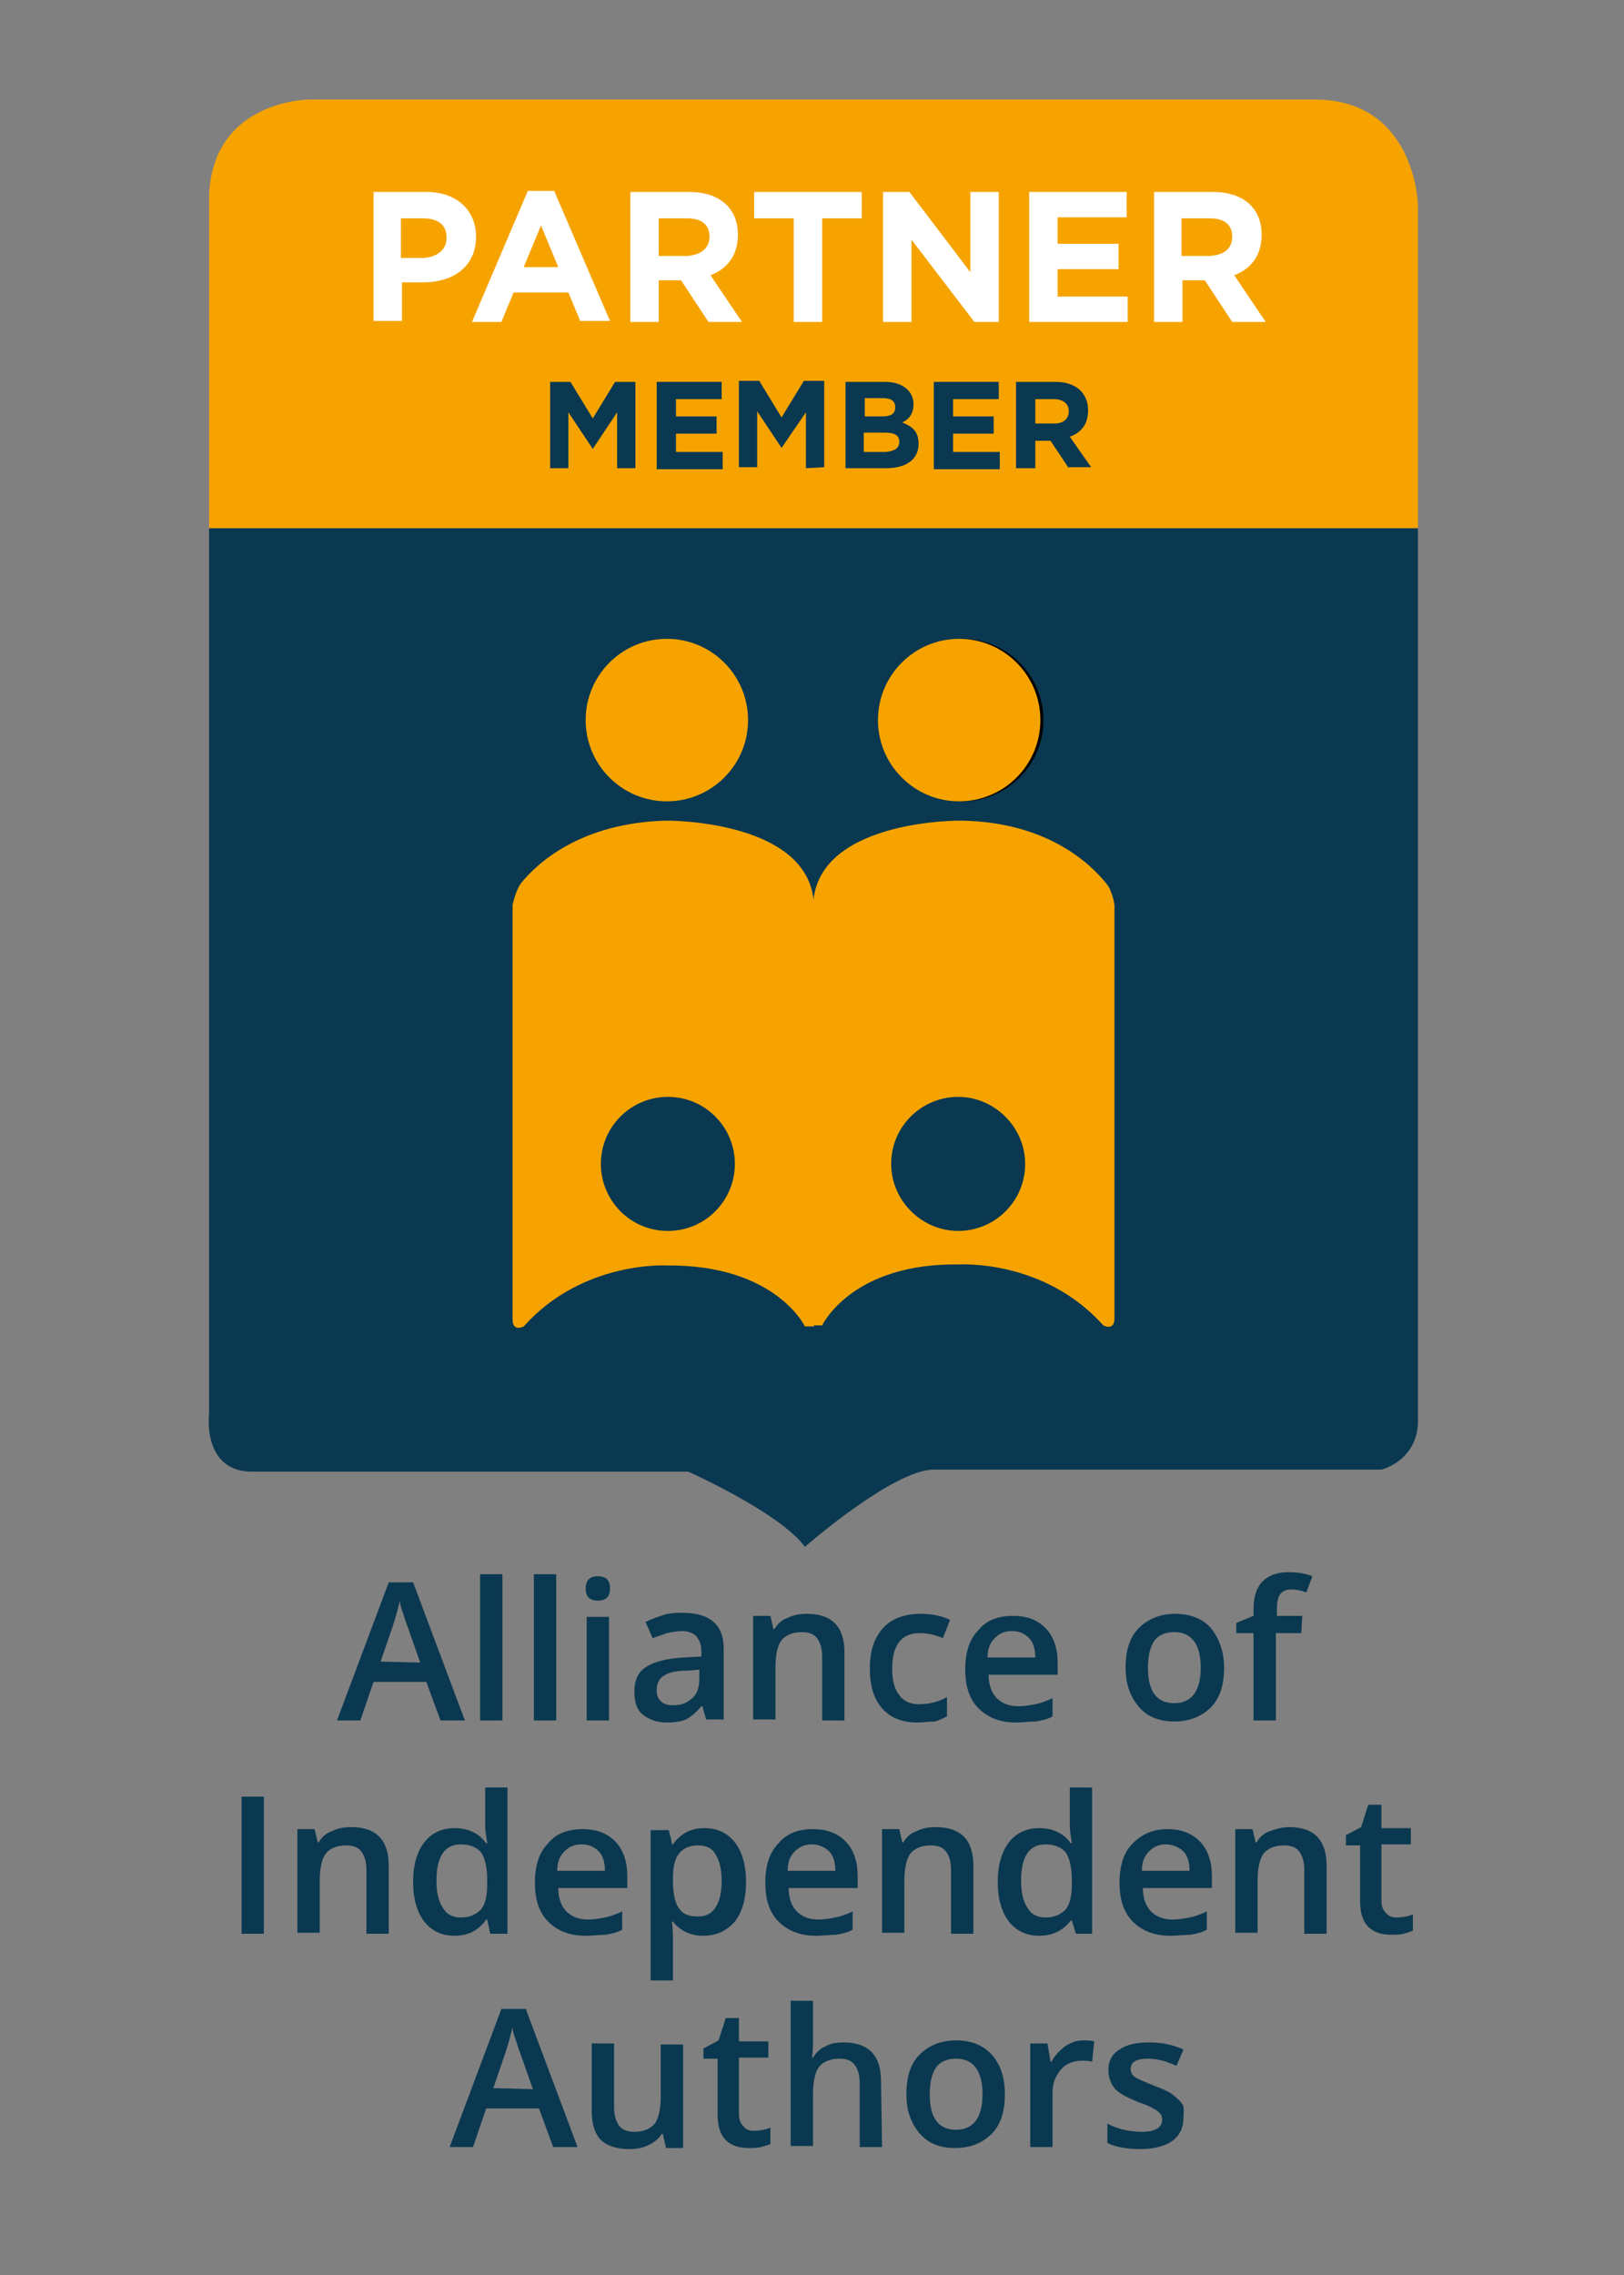 <svg xmlns="http://www.w3.org/2000/svg" xmlns:xlink="http://www.w3.org/1999/xlink" id="Layer_1" x="0px" y="0px" viewBox="0 0 160 224" style="enable-background:new 0 0 160 224;" xml:space="preserve"><rect x="0" y="0" width="160" height="224" fill="#808080" stroke="none"/><style type="text/css">	.st0{fill:#0A3850;}	.st1{clip-path:url(#SVGID_00000015354067802276245190000004439482151244916665_);fill:#F6A300;}	.st2{fill:#F6A300;}	.st3{fill:#FFFFFF;}	.st4{enable-background:new    ;}</style><path class="st0" d="M20.6,52v87.2c0,0-0.7,5.5,4,5.7h43.2c0,0,9,4,11.5,7.4c0,0,8.7-7.6,12.7-7.6h44.1c0,0,3.8-0.9,3.6-5.2V52H20.6 z"></path><g>	<g>		<g>			<defs>				<path id="SVGID_1_" d="M20.6,19.2v120c0,0-0.7,5.5,4,5.7h43.2c0,0,9,4,11.5,7.4c0,0,8.7-7.6,12.7-7.6h44.1c0,0,3.8-0.9,3.6-5.2     V20.2c0,0-0.2-10.4-10.2-10.4h-99C30.5,9.8,21,9.8,20.6,19.2z"></path>			</defs>			<clipPath id="SVGID_00000129184914551039260550000007272076230347227292_">				<use xlink:href="#SVGID_1_" style="overflow:visible;"></use>			</clipPath>							<rect x="18.2" y="6.9" style="clip-path:url(#SVGID_00000129184914551039260550000007272076230347227292_);fill:#F6A300;" width="129.5" height="45.1"></rect>		</g>	</g></g><circle cx="94.8" cy="70.9" r="8"></circle><g>	<g>		<circle class="st2" cx="65.7" cy="70.9" r="8"></circle>		<path class="st2" d="M65.7,80.8C57.2,81,52.9,85,51.3,87c-0.5,0.7-0.8,2.1-0.8,2.1v40.8c0,1.3,1.1,0.7,1.1,0.7   c5.8-6.5,14.1-6,14.1-6c10.7-0.1,13.6,6,13.6,6h0.9V89.4C80.2,80.7,65.7,80.8,65.7,80.8z M65.8,121.2c-3.7,0-6.6-3-6.6-6.6   c0-3.7,3-6.6,6.6-6.6c3.7,0,6.6,3,6.6,6.6S69.5,121.2,65.8,121.2z"></path>	</g></g><g>	<g>		<circle class="st2" cx="94.5" cy="70.9" r="8"></circle>		<path class="st2" d="M80.1,89.4v41.1H81c0,0,2.9-6.2,13.6-6c0,0,8.3-0.5,14.1,6c0,0,1.1,0.6,1.1-0.7V89.1c0,0-0.2-1.4-0.8-2.1   c-1.6-2-5.9-6.1-14.4-6.2C94.5,80.8,80.1,80.7,80.1,89.4z M87.8,114.6c0-3.7,3-6.6,6.6-6.6s6.6,3,6.6,6.6c0,3.7-3,6.6-6.6,6.6   S87.8,118.2,87.8,114.6z"></path>	</g></g><g>	<path class="st3" d="M41.7,27.8h-2.1v3.8h-2.8V18.9H42c3,0,4.9,1.8,4.9,4.4l0,0C46.9,26.3,44.6,27.8,41.7,27.8z M44,23.4  c0-1.3-0.9-1.9-2.3-1.9h-2.2v3.9h2.2C43.2,25.3,44,24.5,44,23.4L44,23.4z"></path>	<path class="st3" d="M57.2,31.7L56,28.8h-5.4l-1.2,2.9h-2.9L52,18.8h2.6l5.5,12.8h-2.9C57.2,31.6,57.2,31.7,57.2,31.7z M53.3,22.2  l-1.7,4.1H55L53.3,22.2z"></path>	<path class="st3" d="M69.8,31.7l-2.7-4.1h-2.2v4.1h-2.8V18.9h5.8c3,0,4.8,1.6,4.8,4.2l0,0c0,2.1-1.1,3.4-2.7,4l3.1,4.6  C73.1,31.7,69.8,31.7,69.8,31.7z M69.9,23.3c0-1.2-0.8-1.8-2.2-1.8h-2.8v3.7h2.8C69.1,25.1,69.9,24.4,69.9,23.3L69.9,23.3z"></path>	<path class="st3" d="M81,21.5v10.2h-2.8V21.5h-3.9v-2.6h10.6v2.6H81z"></path>	<path class="st3" d="M96,31.7l-6.2-8.1v8.1H87V18.9h2.6l6,7.9v-7.9h2.8v12.8H96z"></path>	<path class="st3" d="M101.4,31.7V18.9h9.6v2.5h-6.8V24h6v2.5h-6v2.7h6.9v2.5H101.4z"></path>	<path class="st3" d="M121.4,31.7l-2.7-4.1h-2.2v4.1h-2.8V18.9h5.8c3,0,4.8,1.6,4.8,4.2l0,0c0,2.1-1.1,3.4-2.7,4l3.1,4.6  C124.7,31.7,121.4,31.7,121.4,31.7z M121.4,23.3c0-1.2-0.8-1.8-2.2-1.8h-2.8v3.7h2.8C120.7,25.1,121.4,24.4,121.4,23.3L121.4,23.3z  "></path></g><g>	<g>		<path class="st0" d="M60.8,46.1v-5.5l-2.4,3.6l0,0L56,40.6v5.5h-1.8v-8.5h2l2.2,3.6l2.2-3.6h2v8.5H60.8z"></path>		<path class="st0" d="M64.7,46.1v-8.5h6.4v1.7h-4.5V41h4v1.7h-4v1.8h4.6v1.7h-6.5V46.1z"></path>		<path class="st0" d="M79.4,46.1v-5.5L77,44.1l0,0l-2.4-3.6V46h-1.8v-8.5h2l2.2,3.6l2.2-3.6h2V46L79.4,46.1L79.4,46.1z"></path>		<path class="st0" d="M87.3,46.1h-4v-8.5h3.9c1.7,0,2.8,0.9,2.8,2.2l0,0c0,1-0.5,1.5-1.1,1.8c1,0.4,1.6,0.9,1.6,2.1l0,0   C90.5,45.3,89.2,46.1,87.3,46.1z M88.2,40.1c0-0.6-0.4-0.9-1.2-0.9h-1.8V41h1.7C87.7,41,88.2,40.8,88.2,40.1L88.2,40.1z    M88.6,43.5c0-0.6-0.4-0.9-1.4-0.9h-2.1v1.9h2.2C88.2,44.4,88.6,44.1,88.6,43.5L88.6,43.5z"></path>		<path class="st0" d="M92,46.1v-8.5h6.4v1.7h-4.5V41h4v1.7h-4v1.8h4.6v1.7H92V46.1z"></path>		<path class="st0" d="M105.3,46.1l-1.8-2.7H102v2.7h-1.9v-8.5h3.9c2,0,3.2,1.1,3.2,2.8l0,0c0,1.4-0.7,2.2-1.8,2.6l2.1,3h-2.2   C105.3,46,105.3,46.1,105.3,46.1z M105.3,40.5c0-0.8-0.6-1.2-1.5-1.2H102v2.4h1.9C104.8,41.7,105.3,41.2,105.3,40.5L105.3,40.5z"></path>	</g></g><g>	<g class="st4">		<path class="st0" d="M43.4,169.4l-1.4-3.8h-5.2l-1.3,3.8h-2.3l5.1-13.6h2.4l5.1,13.6H43.4z M41.4,163.7l-1.3-3.7   c-0.1-0.2-0.2-0.6-0.4-1.2c-0.2-0.5-0.3-0.9-0.3-1.2c-0.2,0.8-0.4,1.6-0.7,2.5l-1.2,3.5L41.4,163.7L41.4,163.7z"></path>		<path class="st0" d="M49.5,169.4h-2.2V155h2.2V169.4z"></path>		<path class="st0" d="M54.8,169.4h-2.2V155h2.2V169.4z"></path>		<path class="st0" d="M57.7,156.4c0-0.4,0.1-0.7,0.3-0.9s0.5-0.3,0.9-0.3s0.7,0.1,0.9,0.3s0.3,0.5,0.3,0.9s-0.1,0.7-0.3,0.9   s-0.5,0.3-0.9,0.3s-0.7-0.1-0.9-0.3C57.8,157.1,57.7,156.8,57.7,156.4z M60,169.4h-2.2v-10.2H60V169.4z"></path>		<path class="st0" d="M69.6,169.4l-0.4-1.4h-0.1c-0.5,0.6-1,1-1.5,1.3c-0.5,0.2-1.1,0.3-1.9,0.3c-1,0-1.8-0.3-2.4-0.8   c-0.6-0.5-0.8-1.3-0.8-2.3c0-1.1,0.4-1.9,1.2-2.4c0.8-0.5,2-0.8,3.6-0.9l1.8-0.1v-0.5c0-0.7-0.2-1.1-0.5-1.5   c-0.3-0.3-0.8-0.5-1.4-0.5c-0.5,0-1,0.1-1.5,0.2c-0.5,0.2-0.9,0.3-1.4,0.5l-0.7-1.6c0.6-0.3,1.2-0.5,1.8-0.7   c0.7-0.2,1.3-0.2,1.9-0.2c1.3,0,2.3,0.3,3,0.9c0.7,0.6,1,1.5,1,2.7v6.9h-1.7V169.4z M66.3,167.9c0.8,0,1.4-0.2,1.9-0.7   c0.5-0.4,0.7-1.1,0.7-1.9v-0.9l-1.3,0.1c-1,0-1.8,0.2-2.2,0.5c-0.5,0.3-0.7,0.8-0.7,1.4c0,0.5,0.1,0.8,0.4,1.1   C65.4,167.8,65.8,167.9,66.3,167.9z"></path>		<path class="st0" d="M83.2,169.4H81v-6.3c0-0.8-0.2-1.4-0.5-1.8c-0.3-0.4-0.8-0.6-1.5-0.6c-0.9,0-1.6,0.3-2,0.8s-0.6,1.5-0.6,2.7   v5.1h-2.2v-10.2h1.7l0.3,1.3h0.1c0.3-0.5,0.7-0.9,1.3-1.1c0.6-0.3,1.2-0.4,1.9-0.4c2.5,0,3.7,1.3,3.7,3.8   C83.2,162.7,83.2,169.4,83.2,169.4z"></path>		<path class="st0" d="M90.4,169.6c-1.6,0-2.7-0.5-3.5-1.4s-1.2-2.2-1.2-3.9s0.4-3,1.3-4c0.8-0.9,2.1-1.4,3.7-1.4   c1.1,0,2.1,0.2,2.9,0.6l-0.7,1.8c-0.9-0.4-1.7-0.5-2.3-0.5c-1.8,0-2.7,1.2-2.7,3.5c0,1.1,0.2,2,0.7,2.6c0.4,0.6,1.1,0.9,1.9,0.9   c1,0,1.9-0.2,2.8-0.7v1.9c-0.4,0.2-0.8,0.4-1.2,0.5C91.5,169.5,91,169.6,90.4,169.6z"></path>		<path class="st0" d="M100.1,169.6c-1.6,0-2.8-0.5-3.7-1.4c-0.9-0.9-1.3-2.2-1.3-3.8c0-1.7,0.4-3,1.3-3.9c0.8-1,2-1.4,3.4-1.4   s2.4,0.4,3.2,1.2c0.8,0.8,1.2,2,1.2,3.4v1.2h-6.8c0,1,0.3,1.8,0.8,2.3s1.2,0.8,2.1,0.8c0.6,0,1.2-0.1,1.7-0.2   c0.5-0.1,1.1-0.3,1.7-0.6v1.8c-0.5,0.3-1.1,0.4-1.6,0.5C101.4,169.5,100.8,169.6,100.1,169.6z M99.7,160.6c-0.7,0-1.2,0.2-1.7,0.7   s-0.7,1.1-0.7,1.9h4.7c0-0.8-0.2-1.5-0.6-1.9C100.9,160.8,100.4,160.6,99.7,160.6z"></path>		<path class="st0" d="M120.6,164.2c0,1.7-0.4,3-1.3,3.9s-2.1,1.4-3.6,1.4c-1,0-1.8-0.2-2.5-0.6c-0.7-0.4-1.3-1.1-1.7-1.9   c-0.4-0.8-0.6-1.7-0.6-2.8c0-1.7,0.4-3,1.3-3.9s2.1-1.4,3.6-1.4s2.7,0.5,3.5,1.4C120.1,161.3,120.6,162.6,120.6,164.2z    M113.1,164.2c0,2.4,0.9,3.5,2.6,3.5s2.6-1.2,2.6-3.5s-0.9-3.5-2.6-3.5c-0.9,0-1.6,0.3-2,0.9S113.1,163.1,113.1,164.2z"></path>		<path class="st0" d="M128.2,160.8h-2.5v8.6h-2.2v-8.6h-1.7v-1l1.7-0.7v-0.7c0-1.2,0.3-2.1,0.9-2.7c0.6-0.6,1.4-0.9,2.6-0.9   c0.8,0,1.5,0.1,2.3,0.4l-0.6,1.6c-0.5-0.2-1-0.3-1.5-0.3s-0.9,0.2-1.1,0.5s-0.3,0.8-0.3,1.4v0.7h2.5L128.2,160.8L128.2,160.8z"></path>	</g>	<g class="st4">		<path class="st0" d="M23.8,190.4v-13.5H26v13.5H23.8z"></path>		<path class="st0" d="M38.3,190.4h-2.2v-6.3c0-0.8-0.2-1.4-0.5-1.8c-0.3-0.4-0.8-0.6-1.5-0.6c-0.9,0-1.6,0.3-2,0.8   c-0.4,0.5-0.6,1.5-0.6,2.7v5.1h-2.2v-10.2H31l0.3,1.3h0.1c0.3-0.5,0.7-0.9,1.3-1.1c0.6-0.3,1.2-0.4,1.9-0.4c2.5,0,3.7,1.3,3.7,3.8   C38.3,183.7,38.3,190.4,38.3,190.4z"></path>		<path class="st0" d="M44.8,190.6c-1.3,0-2.3-0.5-3-1.4s-1.1-2.2-1.1-3.9s0.4-3,1.1-3.9c0.7-0.9,1.7-1.4,3-1.4s2.4,0.5,3.1,1.5H48   c-0.1-0.7-0.2-1.3-0.2-1.7V176H50v14.4h-1.7L48,189h-0.1C47.2,190,46.2,190.6,44.8,190.6z M45.4,188.8c0.9,0,1.5-0.3,2-0.8   c0.4-0.5,0.6-1.3,0.6-2.5v-0.3c0-1.3-0.2-2.2-0.6-2.8c-0.4-0.5-1.1-0.8-2-0.8c-0.8,0-1.4,0.3-1.8,0.9S43,184,43,185.2   c0,1.1,0.2,2,0.6,2.6C44,188.5,44.6,188.8,45.4,188.8z"></path>		<path class="st0" d="M57.7,190.6c-1.6,0-2.8-0.5-3.7-1.4s-1.3-2.2-1.3-3.8c0-1.7,0.4-3,1.3-3.9c0.8-1,2-1.4,3.4-1.4   s2.4,0.4,3.2,1.2s1.2,2,1.2,3.4v1.2H55c0,1,0.3,1.8,0.8,2.3s1.2,0.8,2.1,0.8c0.6,0,1.2-0.1,1.7-0.2s1.1-0.3,1.7-0.6v1.8   c-0.5,0.3-1.1,0.4-1.6,0.5C59,190.5,58.4,190.6,57.7,190.6z M57.3,181.6c-0.7,0-1.2,0.2-1.7,0.7s-0.7,1.1-0.7,1.9h4.7   c0-0.8-0.2-1.5-0.6-1.9C58.5,181.8,58,181.6,57.3,181.6z"></path>		<path class="st0" d="M69.3,190.6c-1.3,0-2.3-0.5-3-1.4h-0.1c0.1,0.9,0.1,1.4,0.1,1.6v4.2h-2.2v-14.8h1.8c0,0.2,0.2,0.6,0.3,1.4   h0.1c0.7-1,1.7-1.6,3.1-1.6c1.3,0,2.3,0.5,3,1.4s1.1,2.2,1.1,3.9s-0.4,3-1.1,3.9C71.6,190.1,70.6,190.6,69.3,190.6z M68.8,181.7   c-0.9,0-1.5,0.3-1.9,0.8s-0.6,1.3-0.6,2.4v0.3c0,1.2,0.2,2.2,0.6,2.7c0.4,0.6,1,0.8,1.9,0.8c0.8,0,1.3-0.3,1.7-0.9   c0.4-0.6,0.6-1.5,0.6-2.6s-0.2-2-0.6-2.6C70.2,182,69.6,181.7,68.8,181.7z"></path>		<path class="st0" d="M80.4,190.6c-1.6,0-2.8-0.5-3.7-1.4c-0.9-0.9-1.3-2.2-1.3-3.8c0-1.7,0.4-3,1.3-3.9c0.8-1,2-1.4,3.4-1.4   s2.4,0.4,3.2,1.2c0.8,0.8,1.2,2,1.2,3.4v1.2h-6.8c0,1,0.3,1.8,0.8,2.3s1.2,0.8,2.1,0.8c0.6,0,1.2-0.1,1.7-0.2   c0.5-0.1,1.1-0.3,1.7-0.6v1.8c-0.5,0.3-1.1,0.4-1.6,0.5C81.8,190.5,81.1,190.6,80.4,190.6z M80,181.6c-0.7,0-1.2,0.2-1.7,0.7   s-0.7,1.1-0.7,1.9h4.7c0-0.8-0.2-1.5-0.6-1.9S80.7,181.6,80,181.6z"></path>		<path class="st0" d="M95.9,190.4h-2.2v-6.3c0-0.8-0.2-1.4-0.5-1.8s-0.8-0.6-1.5-0.6c-0.9,0-1.6,0.3-2,0.8s-0.6,1.5-0.6,2.7v5.1   h-2.2v-10.2h1.7l0.3,1.3H89c0.3-0.5,0.7-0.9,1.3-1.1c0.6-0.3,1.2-0.4,1.9-0.4c2.5,0,3.7,1.3,3.7,3.8V190.4z"></path>		<path class="st0" d="M102.4,190.6c-1.3,0-2.3-0.5-3-1.4s-1.1-2.2-1.1-3.9s0.4-3,1.1-3.9s1.7-1.4,3-1.4s2.4,0.5,3.1,1.5h0.1   c-0.1-0.7-0.2-1.3-0.2-1.7V176h2.2v14.4H106l-0.4-1.3h-0.1C104.8,190,103.8,190.6,102.4,190.6z M103,188.8c0.9,0,1.5-0.3,2-0.8   c0.4-0.5,0.6-1.3,0.6-2.5v-0.3c0-1.3-0.2-2.2-0.6-2.8c-0.4-0.5-1.1-0.8-2-0.8c-0.8,0-1.4,0.3-1.8,0.9s-0.6,1.5-0.6,2.7   c0,1.1,0.2,2,0.6,2.6C101.6,188.5,102.2,188.8,103,188.8z"></path>		<path class="st0" d="M115.3,190.6c-1.6,0-2.8-0.5-3.7-1.4c-0.9-0.9-1.3-2.2-1.3-3.8c0-1.7,0.4-3,1.3-3.9s2-1.4,3.4-1.4   s2.4,0.4,3.2,1.2c0.8,0.8,1.2,2,1.2,3.4v1.2h-6.8c0,1,0.3,1.8,0.8,2.3s1.2,0.8,2.1,0.8c0.6,0,1.2-0.1,1.7-0.2   c0.5-0.1,1.1-0.3,1.7-0.6v1.8c-0.5,0.3-1.1,0.4-1.6,0.5C116.6,190.5,116,190.6,115.3,190.6z M114.9,181.6c-0.7,0-1.2,0.2-1.7,0.7   s-0.7,1.1-0.7,1.9h4.7c0-0.8-0.2-1.5-0.6-1.9S115.5,181.6,114.9,181.6z"></path>		<path class="st0" d="M130.7,190.4h-2.2v-6.3c0-0.8-0.2-1.4-0.5-1.8s-0.8-0.6-1.5-0.6c-0.9,0-1.6,0.3-2,0.8s-0.6,1.5-0.6,2.7v5.1   h-2.2v-10.2h1.7l0.3,1.3h0.1c0.3-0.5,0.7-0.9,1.3-1.1s1.2-0.4,1.9-0.4c2.5,0,3.7,1.3,3.7,3.8L130.7,190.4L130.7,190.4z"></path>		<path class="st0" d="M137.6,188.8c0.5,0,1.1-0.1,1.6-0.3v1.6c-0.2,0.1-0.6,0.2-0.9,0.3c-0.4,0.1-0.8,0.1-1.2,0.1   c-2.1,0-3.1-1.1-3.1-3.3v-5.5h-1.4v-1l1.5-0.8l0.7-2.2h1.3v2.3h2.9v1.6h-2.9v5.5c0,0.5,0.1,0.9,0.4,1.2   C136.8,188.7,137.2,188.8,137.6,188.8z"></path>	</g>	<g class="st4">		<path class="st0" d="M54.5,211.4l-1.4-3.8h-5.2l-1.3,3.8h-2.3l5.1-13.6h2.4l5.1,13.6H54.5z M52.5,205.7l-1.3-3.7   c-0.1-0.2-0.2-0.6-0.4-1.2c-0.2-0.5-0.3-0.9-0.3-1.2c-0.2,0.8-0.4,1.6-0.7,2.5l-1.2,3.5L52.5,205.7L52.5,205.7z"></path>		<path class="st0" d="M65.6,211.4l-0.3-1.3h-0.1c-0.3,0.5-0.7,0.8-1.3,1.1c-0.6,0.3-1.2,0.4-1.9,0.4c-1.2,0-2.2-0.3-2.8-0.9   s-0.9-1.6-0.9-2.8v-6.7h2.2v6.3c0,0.8,0.2,1.4,0.5,1.8s0.8,0.6,1.5,0.6c0.9,0,1.6-0.3,2-0.8s0.6-1.5,0.6-2.7v-5.1h2.2v10.2h-1.7   V211.4z"></path>		<path class="st0" d="M74.3,209.8c0.5,0,1.1-0.1,1.6-0.3v1.6c-0.2,0.1-0.6,0.2-0.9,0.3c-0.4,0.1-0.8,0.1-1.2,0.1   c-2.1,0-3.1-1.1-3.1-3.3v-5.5h-1.4v-1l1.5-0.8l0.7-2.2h1.3v2.3h2.9v1.6h-2.9v5.5c0,0.5,0.1,0.9,0.4,1.2   C73.5,209.7,73.8,209.8,74.3,209.8z"></path>		<path class="st0" d="M86.9,211.4h-2.2v-6.3c0-0.8-0.2-1.4-0.5-1.8s-0.8-0.6-1.5-0.6c-0.9,0-1.6,0.3-2,0.8s-0.6,1.5-0.6,2.7v5.1   h-2.2V197h2.2v3.7c0,0.6,0,1.2-0.1,1.9h0.1c0.3-0.5,0.7-0.9,1.2-1.1c0.5-0.3,1.1-0.4,1.8-0.4c2.5,0,3.7,1.3,3.7,3.8L86.9,211.4   L86.9,211.4z"></path>		<path class="st0" d="M99,206.2c0,1.7-0.4,3-1.3,3.9s-2.1,1.4-3.6,1.4c-1,0-1.8-0.2-2.5-0.6c-0.7-0.4-1.3-1.1-1.7-1.9   c-0.4-0.8-0.6-1.7-0.6-2.8c0-1.7,0.4-3,1.3-3.9s2.1-1.4,3.6-1.4s2.7,0.5,3.5,1.4C98.6,203.3,99,204.6,99,206.2z M91.6,206.2   c0,2.4,0.9,3.5,2.6,3.5s2.6-1.2,2.6-3.5s-0.9-3.5-2.6-3.5c-0.9,0-1.6,0.3-2,0.9S91.6,205.1,91.6,206.2z"></path>		<path class="st0" d="M106.7,200.9c0.4,0,0.8,0,1.1,0.1l-0.2,2c-0.3-0.1-0.6-0.1-1-0.1c-0.9,0-1.6,0.3-2.1,0.9   c-0.5,0.6-0.8,1.3-0.8,2.2v5.4h-2.2v-10.2h1.7l0.3,1.8h0.1c0.3-0.6,0.8-1.1,1.3-1.5C105.5,201.1,106.1,200.9,106.7,200.9z"></path>		<path class="st0" d="M116.6,208.5c0,1-0.4,1.8-1.1,2.3s-1.8,0.8-3.1,0.8c-1.4,0-2.5-0.2-3.3-0.6v-1.9c1.2,0.6,2.3,0.8,3.4,0.8   c1.3,0,2-0.4,2-1.2c0-0.3-0.1-0.5-0.2-0.6s-0.4-0.4-0.7-0.5c-0.3-0.2-0.8-0.4-1.4-0.6c-1.2-0.5-2-0.9-2.4-1.4s-0.6-1.1-0.6-1.8   c0-0.9,0.4-1.6,1.1-2c0.7-0.5,1.7-0.7,2.9-0.7c1.2,0,2.3,0.2,3.4,0.7l-0.7,1.6c-1.1-0.5-2-0.7-2.8-0.7c-1.1,0-1.7,0.3-1.7,1   c0,0.3,0.1,0.6,0.4,0.8s1,0.5,2,0.9c0.8,0.3,1.5,0.6,1.8,0.9c0.4,0.3,0.7,0.6,0.9,0.9S116.6,208,116.6,208.5z"></path>	</g></g></svg>